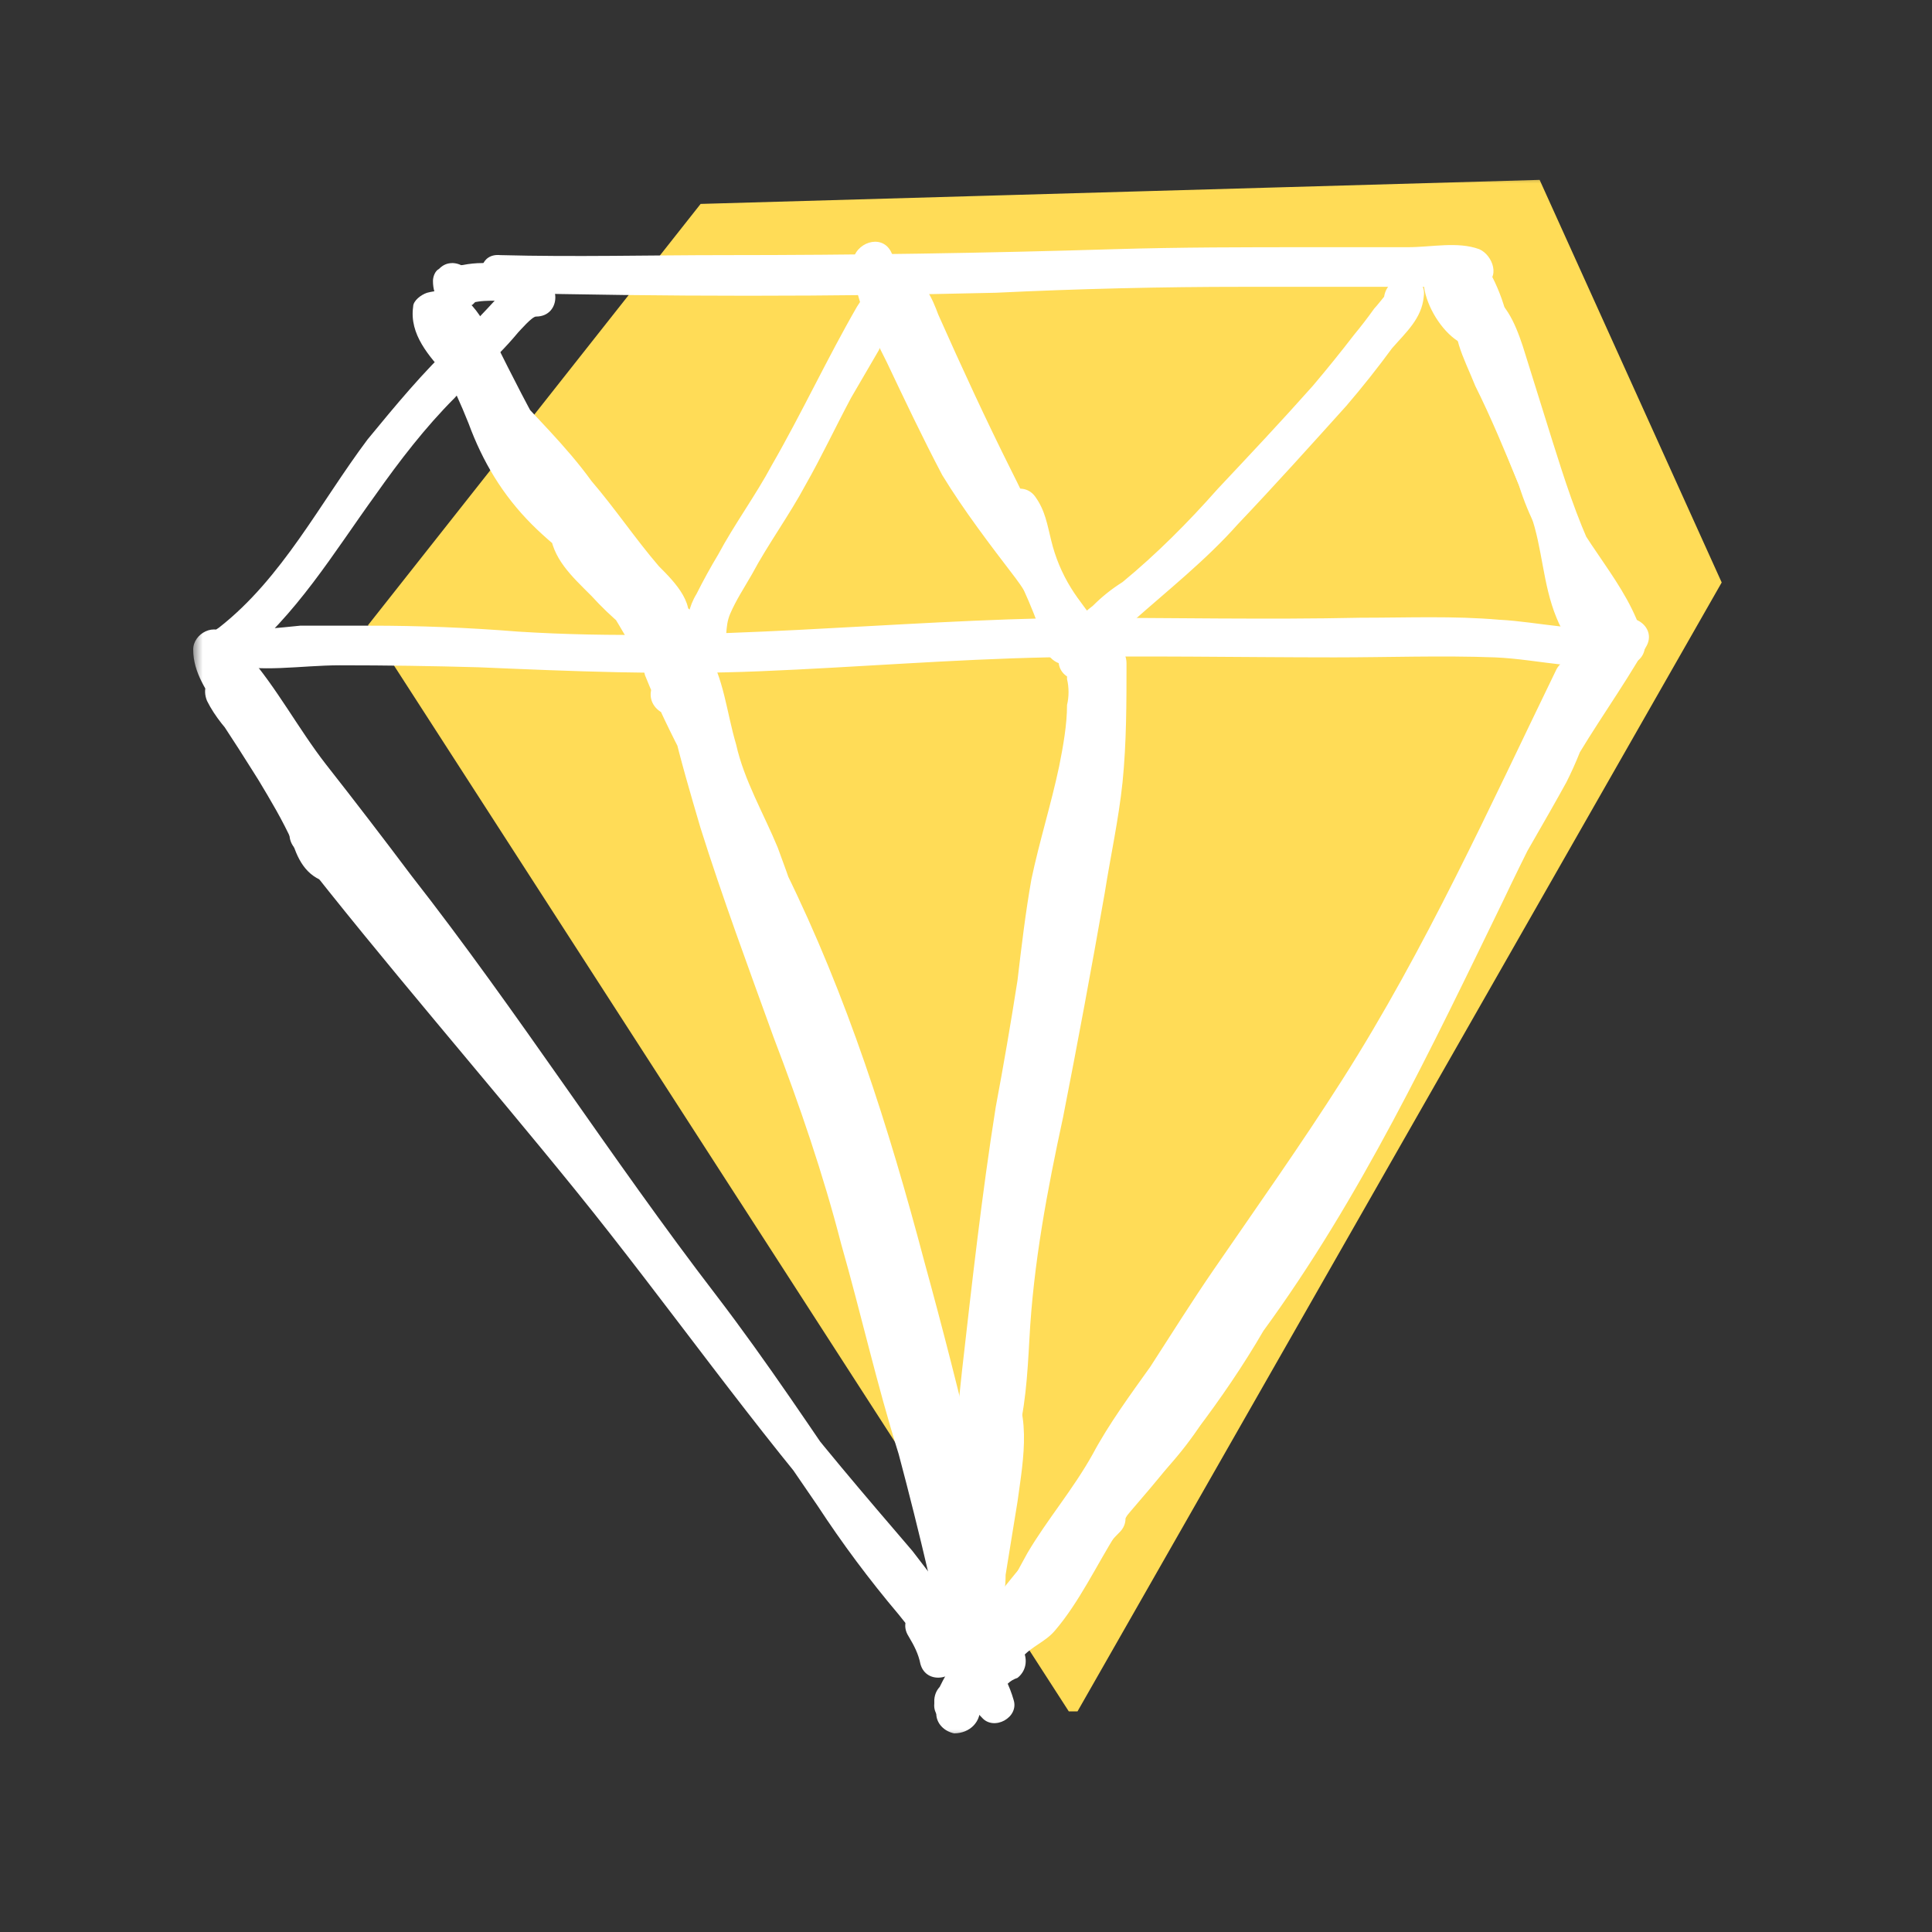 <?xml version="1.0" encoding="UTF-8"?>
<svg xmlns="http://www.w3.org/2000/svg" width="100" height="100" viewBox="0 0 100 100" fill="none">
  <rect x="0" y="0" width="100" height="100" fill="#333333" stroke="none"/>
  <mask id="mask0_2099_90131" style="mask-type:luminance" maskUnits="userSpaceOnUse" x="10" y="9" width="80" height="82">
    <path d="M10 9H90V90.026H10V9Z" fill="white"></path>
  </mask>
  <g mask="url(#mask0_2099_90131)">
    <path d="M55.538 88.18L19.538 32.385L36.462 10.949L79.436 9.718L88.666 30.128L55.54 88.18H55.538Z" fill="#FFDC57" stroke="#FFDC57" stroke-width="0.8" stroke-miterlimit="10"></path>
    <path d="M27.744 14.333C26.924 14.333 26.41 14.846 25.794 15.359C25.059 16.162 24.306 16.948 23.538 17.718C21.898 19.256 20.462 21 19.026 22.744C16.564 26.026 14.616 29.923 11.333 32.487C10.615 32.897 10.615 34.026 11.539 34.333C13.487 34.846 15.539 34.436 17.589 34.436C19.983 34.436 22.376 34.47 24.769 34.538C29.589 34.744 34.41 34.948 39.333 34.744C44.359 34.538 49.282 34.128 54.205 34.026C59.128 33.923 64.154 34.026 69.077 34.026C71.847 34.026 74.615 33.923 77.385 34.026C79.744 34.128 82.103 34.846 84.461 34.333C84.974 34.231 85.282 33.615 85.077 33.103C84.257 30.128 81.795 28.077 80.769 25.205C80.212 23.677 79.596 22.172 78.923 20.692C78.513 19.872 78.137 19.052 77.795 18.231C77.487 17.513 77.18 16.897 77.282 16.179C76.872 16.385 76.462 16.624 76.052 16.897C76.667 17.103 77.077 19.154 77.282 19.769C77.897 21.41 78.308 23.154 78.82 24.795C79.292 26.42 79.91 27.999 80.667 29.513C80.974 30.128 81.282 30.743 81.692 31.359C82.205 31.872 82.718 32.487 82.923 33.102C82.991 32.829 83.06 32.522 83.128 32.179C83.254 32.113 83.395 32.078 83.538 32.077C82.308 31.667 81.795 33.615 83.026 34.026C83.641 34.231 84.154 34.094 84.564 33.616C84.872 33.308 84.974 33 84.872 32.59C84.359 31.154 83.128 30.026 82.512 28.692C81.59 26.744 80.974 24.795 80.359 22.846L78.821 17.923C78.411 16.693 77.897 15.462 76.667 14.949C76.154 14.743 75.538 15.154 75.436 15.667C75.026 17.307 75.744 18.436 76.359 19.974C77.179 21.615 77.897 23.359 78.615 25.102C79.128 26.744 79.846 28.077 80.872 29.512C81.692 30.744 82.718 32.077 83.231 33.615L83.846 32.385C81.897 32.795 79.641 32.179 77.59 32.077C75.23 31.872 72.872 31.974 70.41 31.974C65.59 32.077 60.667 31.974 55.846 31.974C46.103 32.077 36.564 33.308 26.821 32.692C24.261 32.486 21.695 32.383 19.128 32.385H15.538C14.41 32.487 13.18 32.692 12.051 32.385C12.12 33 12.222 33.615 12.359 34.231C15.333 31.871 17.282 28.59 19.436 25.615C20.666 23.872 22 22.128 23.538 20.59C24.238 19.787 24.992 19.033 25.795 18.333C26.153 17.973 26.495 17.596 26.82 17.205C26.923 17.103 27.538 16.385 27.744 16.385C29.077 16.385 29.077 14.435 27.744 14.333Z" fill="white"></path>
    <path d="M26.718 13.615L26.615 13.513C26.347 14.046 26.107 14.594 25.897 15.153C34.41 15.359 43.026 15.359 51.539 15.153C55.809 14.948 60.083 14.845 64.359 14.846H73.795C74.513 14.846 75.333 14.641 76.051 14.846C75.915 14.236 75.813 13.62 75.744 13C75.231 13.308 74.718 13.205 74.308 13.615C73.898 14.025 73.795 14.641 73.898 15.154C74.205 16.18 75.128 16.897 75.744 17.615C75.812 17.137 75.88 16.624 75.949 16.077C76.462 15.769 76.974 16.282 76.462 15.769C76.256 15.564 76.12 15.393 76.052 15.256C75.949 15.154 75.744 14.641 75.744 14.538C75.949 14.744 75.128 14.948 75.128 14.846C75.128 14.949 75.641 15.974 75.641 16.076C75.846 16.59 75.949 17 76.359 17.41C77.077 18.128 78.308 17.41 78 16.385C77.8 15.56 77.489 14.766 77.077 14.025C76.564 13 74.923 13.718 75.231 14.846C75.744 16.897 76.461 18.949 77.077 21C77.692 22.949 78.513 24.795 79.231 26.641C79.846 28.385 79.846 30.231 80.564 31.974C81.18 33.513 82.103 34.026 83.641 34.436C83.5 33.947 83.329 33.467 83.128 33C83.128 32.932 83.162 32.897 83.231 32.897C83.641 32.897 84.051 32.932 84.461 33L84.564 33.102C84.154 31.872 82.205 32.487 82.615 33.615C82.718 33.923 82.821 34.231 83.025 34.435C83.333 34.744 83.846 34.744 84.256 34.641C84.564 34.436 84.666 34.231 84.872 34.026C85.077 33.41 84.872 32.692 84.256 32.487C83.641 32.385 83.128 32.282 82.718 31.872C82.308 31.256 82.205 30.436 82.103 29.718C81.795 27.974 81.385 26.436 80.667 24.795C79.333 21.41 78.103 17.82 77.18 14.231L75.333 15.051C75.641 15.667 75.949 16.282 76.051 16.897C76.653 16.63 77.236 16.322 77.795 15.974C77.692 15.872 77.487 15.256 77.385 14.949C77.179 14.436 77.077 13.923 76.667 13.513C75.949 12.59 74.615 12.693 73.897 13.718C72.974 15.051 75.231 18.744 76.974 17.82C77.59 17.513 77.59 16.692 77.18 16.18C76.872 15.872 76.359 15.461 76.051 15.051L75.846 14.641C75.504 15.051 75.504 15.188 75.846 15.051C76.154 15.154 76.564 14.949 76.769 14.744C77.692 14.436 77.282 13.205 76.564 12.897C75.436 12.487 74.103 12.795 72.872 12.795H67.846C64.461 12.795 61.076 12.795 57.692 12.897C50.992 13.102 44.256 13.205 37.487 13.205C33.59 13.205 29.795 13.308 25.897 13.205C24.872 13.102 24.667 14.231 25.18 14.846C25.385 15.256 25.795 15.359 26.205 15.564C27.333 15.974 27.846 14.026 26.718 13.615Z" fill="white"></path>
    <path d="M25.692 13.616H24.974C24.633 13.616 24.291 13.65 23.949 13.718C23.812 13.718 23.675 13.786 23.539 13.923C23.426 13.975 23.323 14.044 23.231 14.128C23.299 14.06 23.367 14.026 23.436 14.026H23.846C23.915 14.026 23.983 14.06 24.051 14.128C24.12 14.197 24.188 14.231 24.256 14.231C24.325 14.299 24.359 14.368 24.359 14.436V14.333C24.359 14.402 24.393 14.47 24.461 14.539C24.461 14.47 24.427 14.402 24.359 14.333C24.427 14.47 24.461 14.573 24.461 14.641V14.539C24.461 14.402 24.427 14.299 24.359 14.231C24.307 14.118 24.238 14.015 24.154 13.923C23.96 13.737 23.705 13.628 23.436 13.616C23.128 13.616 22.923 13.718 22.718 13.923C22.513 14.026 22.41 14.333 22.41 14.539C22.41 14.949 22.513 15.359 22.82 15.667C23.128 15.975 23.538 16.077 23.949 15.975C24.124 15.918 24.296 15.85 24.461 15.769L24.667 15.564C24.598 15.564 24.53 15.598 24.461 15.667C24.871 15.564 25.282 15.564 25.692 15.564C25.897 15.564 26.205 15.462 26.41 15.257C26.513 15.154 26.718 14.847 26.718 14.539C26.718 14.333 26.615 14.026 26.41 13.923C26.216 13.737 25.961 13.628 25.692 13.616ZM83.436 32.487C82.41 34.333 81.179 36.179 80.051 38.026C78.923 39.769 78 41.718 76.974 43.666C75.19 47.508 73.31 51.304 71.334 55.051C69.487 58.744 67.436 62.436 65.077 65.821C62.821 69.308 59.847 72.385 57.487 75.871C56.154 77.821 55.026 79.871 53.795 81.923C53.282 82.846 52.872 83.359 51.949 83.872C51.231 84.385 50.923 85.308 50.103 85.718L51.538 86.948C52.154 85.205 53.488 83.872 54.718 82.538C56.036 81.15 57.302 79.713 58.513 78.231C61.179 75.154 63.743 71.871 65.795 68.18C67.744 64.692 70 61.308 71.846 57.615C72.769 55.769 73.487 53.923 74.513 52.179C75.538 50.333 76.667 48.487 77.59 46.641C78.718 44.59 79.949 42.539 81.077 40.487C81.575 39.499 81.986 38.469 82.307 37.41C82.513 36.898 82.615 36.282 83.026 35.77C83.231 35.256 83.539 34.949 83.641 34.436C83.846 33.923 83.436 33.41 83.026 33.206C82.103 32.897 81.385 33.41 81.076 34.231C80.769 35.461 82.718 36.077 83.026 34.744L82.41 35.154C82.197 34.73 81.957 34.319 81.692 33.924C81.59 34.334 81.282 34.641 81.077 34.949C80.872 35.359 80.667 35.769 80.564 36.179C80.262 37.311 79.85 38.41 79.334 39.462C78.286 41.227 77.26 43.005 76.256 44.795C75.31 46.684 74.283 48.532 73.18 50.333C72.154 52.077 71.436 53.923 70.513 55.769C68.769 59.462 66.41 62.846 64.461 66.436C62.411 70.128 59.846 73.41 57.179 76.692L52.872 81.615C51.538 83.051 50.308 84.487 49.59 86.333C49.282 87.257 50.41 87.872 51.128 87.462C51.948 87.052 52.256 86.436 52.872 85.821C53.385 85.205 54.102 85.001 54.615 84.385C55.846 82.949 56.769 81 57.795 79.359C59.949 75.564 62.923 72.487 65.385 68.897C70.41 62.026 74.103 54.231 77.795 46.641C78.896 44.32 80.058 42.028 81.282 39.769C82.512 37.615 83.949 35.667 85.18 33.513C85.897 32.385 84.154 31.359 83.436 32.487Z" fill="white"></path>
    <path d="M11.333 35.257C12.667 36.795 13.59 38.539 14.82 40.18C16.201 41.974 17.603 43.752 19.026 45.513C21.757 49.064 24.39 52.689 26.923 56.385C29.487 60.077 32.051 63.769 34.821 67.359C37.487 70.846 39.846 74.333 42.308 77.923C43.593 79.887 44.997 81.771 46.513 83.564C47.949 85.308 49.179 87.257 50.821 88.898C51.436 89.616 52.769 88.898 52.461 87.975C52.051 86.539 51.128 85.41 50.205 84.282C49.282 82.949 48.256 81.616 47.231 80.282C44.769 77.41 42.308 74.539 39.949 71.462C35.129 65.205 30.308 58.949 25.179 52.897C22.308 49.41 19.436 46.026 16.564 42.436C15.846 41.41 14.41 42.846 15.231 43.872C19.949 49.923 24.974 55.667 29.795 61.615C34.615 67.565 39.025 73.923 44.051 79.667C45.385 81.307 46.718 82.847 47.949 84.59C48.769 85.82 50.103 87.051 50.513 88.487C51.085 88.13 51.666 87.788 52.256 87.462C50.821 86.026 49.795 84.385 48.462 82.846C47.087 81.195 45.786 79.484 44.564 77.718C42.103 74.128 39.744 70.538 37.077 67.051C31.641 59.974 26.821 52.385 21.282 45.308C19.833 43.377 18.363 41.462 16.872 39.564C15.436 37.718 14.308 35.564 12.769 33.821C11.949 32.795 10.513 34.231 11.333 35.257Z" fill="white"></path>
    <path d="M12.667 33.923C12.263 33.82 11.84 33.82 11.436 33.923C10.82 34.128 10.616 34.641 10.718 35.153C10.923 36.487 11.948 37.513 12.667 38.436C13.59 39.564 14.205 40.795 15.128 41.821L16.359 40.179C15.333 39.667 14.615 38.436 14 37.513C13.487 36.487 13.282 35.153 12.359 34.333C11.539 33.615 10.205 34.539 10.82 35.564C12.256 38.231 13.897 40.794 15.641 43.256C16.256 43.974 17.59 43.769 17.59 42.744C17.59 41.205 16.359 39.872 15.333 38.846C14.923 38.333 14.513 37.923 14.103 37.41C13.487 36.692 12.872 36.077 12.461 35.256C11.915 35.598 11.333 35.94 10.718 36.282C11.846 37.923 12.872 39.564 13.898 41.205C14.718 42.435 16.051 43.565 16.462 45L17.692 43.77C17.385 43.667 17.282 43.667 17.18 43.256C16.974 42.949 16.872 42.538 16.667 42.128C16.257 41.103 15.641 40.179 15.026 39.154C14.471 38.114 13.889 37.088 13.282 36.077C13.068 35.653 12.829 35.242 12.564 34.847C12.256 34.436 12.051 34.026 12.051 33.615C11.436 33.821 10.855 34.06 10.308 34.333C11.231 35.359 11.641 36.795 12.256 38.026C12.461 38.538 13.18 38.641 13.59 38.436C14.103 38.128 14.205 37.513 14 37C13.282 35.564 12.77 34.128 11.744 32.898C11.128 32.179 10 32.795 10 33.615C10 34.846 10.718 35.769 11.333 36.795C12.083 37.953 12.768 39.151 13.385 40.385C14 41.41 14.615 42.435 15.128 43.565C15.436 44.59 15.948 45.513 17.18 45.718C17.897 45.82 18.615 45.308 18.41 44.488C17.897 42.846 16.667 41.718 15.744 40.385C14.615 38.744 13.59 36.898 12.461 35.256C11.744 34.128 10.205 35.051 10.718 36.282C11.128 37.102 11.744 37.821 12.359 38.436L13.589 39.872C14.308 40.59 15.539 41.821 15.539 42.744C16.154 42.538 16.769 42.368 17.385 42.231C15.641 39.769 14 37.205 12.565 34.538L10.923 35.769C11.333 36.077 11.539 36.692 11.743 37.205C11.949 37.821 12.223 38.402 12.564 38.949C13.18 40.077 14.103 41.41 15.334 41.923C16.359 42.436 17.384 41.308 16.564 40.385C15.744 39.462 15.128 38.231 14.308 37.308C13.692 36.488 12.872 35.667 12.667 34.641C12.461 35.051 12.222 35.461 11.949 35.871H12.154C12.667 35.974 13.18 35.769 13.384 35.154C13.487 34.641 13.18 34.025 12.667 33.923ZM71.641 15.359C71.641 15.359 71.231 15.872 71.128 15.974C70.786 16.453 70.444 16.897 70.103 17.308C69.406 18.213 68.688 19.102 67.949 19.974C66.308 21.82 64.667 23.564 63.026 25.308C61.487 27.051 59.846 28.692 58.103 30.128C57.545 30.478 57.029 30.891 56.564 31.358C56.274 31.578 56 31.818 55.744 32.077C55.607 32.145 55.504 32.214 55.436 32.282C55.128 32.487 55.128 32.282 55.333 32.385C55.607 32.59 55.846 32.829 56.051 33.103C55.744 31.564 55.026 30.231 54.411 28.897C53.789 27.366 53.105 25.86 52.359 24.385C51.026 21.718 49.795 19.051 48.564 16.282C48.256 15.462 47.846 14.436 46.821 14.128C45.59 13.718 44.974 14.948 44.359 15.872C42.821 18.538 41.487 21.41 39.949 24.077C39.129 25.615 38 27.154 37.179 28.692C36.777 29.361 36.401 30.046 36.051 30.744C35.856 31.06 35.718 31.406 35.641 31.769C35.641 32.077 35.744 32.589 35.641 32.795C35.983 32.658 36.359 32.487 36.769 32.282C35.129 31.769 34.103 30.128 32.872 29.102C31.231 27.667 29.487 26.436 28.154 24.795C26.718 23.154 26.308 21.205 25.384 19.359C25.077 18.539 24.462 17.82 24.154 16.897C23.846 16.179 23.436 15.667 22.718 15.461C21.795 15.051 21.282 16.179 21.59 16.897C23.23 20.179 25.487 23.154 27.949 26.026C29.077 27.256 30.308 28.59 31.333 29.923C31.743 30.641 32.153 31.359 32.667 32.077C33.077 32.487 33.692 32.795 34 33.41C34.41 32.932 34.786 32.453 35.128 31.974C33.795 31.359 32.872 29.41 31.948 28.179C30.718 26.539 29.488 24.795 28.462 23.051C27.436 21.308 26.512 19.461 25.59 17.615C24.77 16.179 24.051 14.641 22.103 15.154C21.795 15.256 21.385 15.564 21.385 15.872C21.179 17.308 22.205 18.436 23.128 19.462L27.128 23.769C28.564 25.41 29.898 27.256 31.231 28.999C31.709 29.615 32.188 30.162 32.667 30.641C32.872 30.914 33.077 31.154 33.282 31.359C33.385 31.461 33.385 31.667 33.487 31.667C33.795 31.872 33.487 32.077 33.692 31.564L35.333 31.359C33.795 30.025 32.564 28.282 31.231 26.743C30.103 25.41 28.154 24.487 27.436 22.846C26.889 23.256 26.376 23.666 25.897 24.076C28.359 26.744 30.513 29.718 32.359 32.897C32.872 33.923 34.513 33.205 34.205 32.179C33.692 30.949 33.077 30.025 32.256 28.999C31.538 28.179 30.923 27.256 30 26.539C29.385 26.129 28.359 26.743 28.462 27.461C28.564 28.897 29.59 29.821 30.615 30.846C31.641 31.974 32.769 32.897 34 33.718C34.41 33.923 34.923 33.923 35.23 33.615C35.421 33.427 35.593 33.221 35.744 33C36.667 32.077 35.231 30.64 34.41 31.564L33.795 32.179L35.025 31.974C34.103 31.359 33.282 30.744 32.462 29.923C32.12 29.513 31.778 29.137 31.436 28.795C31.128 28.385 30.513 27.975 30.41 27.461L28.974 28.281C29.59 28.795 30.103 29.513 30.615 30.231C31.231 30.949 31.846 31.769 32.256 32.692L34.103 31.872C32.153 28.59 29.897 25.41 27.333 22.641C26.41 21.718 25.282 22.846 25.693 23.871C26.513 25.615 28.359 26.538 29.59 27.871C31.128 29.513 32.256 31.359 33.897 32.795C34.307 33.308 35.128 33.205 35.436 32.59C36.154 31.359 34.923 30.128 34.103 29.308C32.872 27.872 31.846 26.333 30.615 24.898C29.282 23.051 27.641 21.513 26.205 19.872C25.59 19.256 25.077 18.538 24.565 18.026C24.256 17.718 23.231 16.692 23.333 16.384L22.615 17.102C23.231 16.897 23.539 18.231 23.846 18.641C24.359 19.564 24.872 20.487 25.282 21.411C26.099 23.183 27.096 24.867 28.256 26.436C29.282 27.974 30.308 29.308 31.333 30.744C32.256 32.077 33.179 33.308 34.615 33.923C35.538 34.231 36.154 33.103 35.744 32.385C35.436 31.769 34.924 31.461 34.41 30.949C33.897 30.436 33.487 29.615 33.077 28.897C32.051 27.564 30.923 26.333 29.795 25.103C27.333 22.231 25.077 19.256 23.333 15.872C22.936 16.334 22.56 16.813 22.205 17.308C21.897 17.205 22.103 17.308 22.205 17.513C22.205 17.615 22.308 17.82 22.41 18.025C22.547 18.367 22.718 18.709 22.923 19.051C23.436 19.974 23.846 20.897 24.256 21.923C24.974 23.872 26 25.615 27.538 27.153C28.974 28.59 30.718 29.718 32.154 31.153C33.384 32.385 34.41 33.718 36.154 34.231C36.564 34.436 37.077 34.231 37.384 33.821C37.692 33.103 37.487 32.487 37.794 31.769C38.103 31.051 38.513 30.436 38.924 29.718C39.744 28.179 40.872 26.641 41.692 25.102C42.512 23.667 43.231 22.128 44.052 20.59L45.487 18.128C45.624 17.786 45.795 17.478 46 17.205C46.103 16.897 46.513 16.487 46.615 16.179C46.821 15.838 46.684 15.803 46.205 16.077C46.274 16.214 46.342 16.317 46.41 16.384C46.513 16.59 46.615 16.794 46.718 16.897C47.026 17.615 47.333 18.231 47.641 18.949C48.359 20.487 48.871 22.025 49.692 23.564C50.512 25.308 51.436 26.949 52.154 28.692C52.872 30.333 53.692 31.872 54.103 33.615C54.205 33.923 54.513 34.231 54.821 34.333C56.256 34.743 57.692 33 58.615 32.179C60.461 30.539 62.41 28.999 64.051 27.154C66 25.102 67.846 23.05 69.692 21C70.516 20.039 71.303 19.047 72.052 18.026C72.769 17.205 73.59 16.487 73.692 15.359C73.897 14.025 71.846 14.025 71.641 15.359Z" fill="white"></path>
    <path d="M46.615 14.948C46.615 14.23 46.41 13.614 46.103 12.999C45.59 12.076 44.256 12.589 44.153 13.512C44.153 15.358 45.077 17.102 45.897 18.742C46.821 20.692 47.744 22.64 48.769 24.589C49.897 26.435 51.231 28.179 52.564 29.922C53.794 31.563 54.513 33.512 55.744 35.152C56.359 35.871 57.487 35.255 57.487 34.435C57.487 32.794 56.257 31.768 55.436 30.435C54.965 29.675 54.619 28.843 54.41 27.973C54.205 27.153 54.103 26.435 53.59 25.717C52.872 24.691 51.128 25.717 51.846 26.743C52.256 27.358 52.359 27.973 52.462 28.589C52.667 29.409 52.974 30.127 53.282 30.845C53.897 31.871 55.436 33.205 55.436 34.435C56.01 34.179 56.591 33.94 57.179 33.717C56.564 32.999 56.256 32.076 55.846 31.358C55.39 30.504 54.876 29.682 54.308 28.896C53.077 27.256 51.744 25.614 50.718 23.871C49.692 22.127 48.872 20.384 48.051 18.537C47.333 16.897 46.103 15.358 46.205 13.512C45.599 13.715 44.983 13.886 44.359 14.025C44.461 14.332 44.564 14.64 44.564 14.948C44.667 16.281 46.718 16.281 46.615 14.948Z" fill="white"></path>
    <path d="M55.538 35.154C55.426 35.101 55.322 35.032 55.23 34.949V35.154C55.333 35.564 55.333 36.077 55.23 36.487C55.23 37.513 55.026 38.641 54.821 39.667C54.41 41.615 53.794 43.564 53.385 45.513C53.077 47.256 52.871 49 52.666 50.743C52.323 52.937 51.947 55.125 51.538 57.308C50.821 61.821 50.307 66.436 49.794 70.948C49.521 73.618 49.213 76.285 48.871 78.948L48.255 82.641C47.949 83.667 47.641 84.795 47.641 85.821C48.325 85.752 48.974 85.684 49.59 85.615C49.486 84.897 49.077 84.282 48.77 83.667C48.05 82.538 46.307 83.564 47.026 84.692C47.333 85.205 47.538 85.615 47.641 86.128C47.949 87.256 49.59 86.948 49.691 85.82C49.691 84.795 49.999 83.872 50.205 82.846C50.513 81.616 50.718 80.385 50.821 79.154C51.161 76.829 51.471 74.504 51.743 72.179C52.255 67.256 52.769 62.333 53.59 57.41C53.999 55.017 54.376 52.59 54.718 50.128C54.922 48.692 55.127 47.256 55.435 45.718C55.949 43.564 56.563 41.41 56.871 39.154C57.178 37.718 58.205 33.82 56.051 33.205C54.821 32.795 54.205 34.743 55.538 35.154Z" fill="white"></path>
    <path d="M35.641 36.282C35.846 35.462 35.744 34.539 35.128 33.923C34.41 33.308 33.077 33.923 33.385 34.949C34.615 38.026 36.359 41 37.897 43.975C39.436 47.154 40.974 50.333 42.205 53.718C44.565 60.385 46.41 67.359 48.051 74.231C48.564 76.18 48.974 78.026 49.282 79.975C49.487 81.513 49.795 83.359 49.59 85C50.228 84.789 50.879 84.618 51.538 84.487C50.205 81.307 49.59 77.923 48.769 74.641C47.846 71.256 46.615 67.871 45.692 64.385C44.872 60.898 44.256 57.41 43.333 53.923C42.51 50.514 41.483 47.157 40.256 43.872C39.538 42.128 38.513 40.385 38.103 38.539C37.59 36.795 37.487 35.154 36.564 33.615C36.256 33.103 35.436 33 35.026 33.41C33.795 34.641 34.513 36.18 34.82 37.616C35.23 39.359 35.744 41.103 36.256 42.846C37.385 46.436 38.718 50.026 40.051 53.718C41.385 57.205 42.615 60.795 43.538 64.385C44.564 67.975 45.385 71.667 46.513 75.256C47.06 77.308 47.573 79.359 48.051 81.41C48.461 83.051 48.769 84.795 49.692 86.333C50.308 87.462 51.744 86.641 51.538 85.615C51.482 85.166 51.305 84.741 51.026 84.385C50.206 83.359 48.461 84.385 49.282 85.41C49.487 85.718 49.487 85.82 49.59 86.128C50.205 85.855 50.82 85.615 51.436 85.41C50.718 84.077 50.41 82.641 50.103 81.205C49.693 79.565 49.248 77.889 48.769 76.18C47.949 72.795 46.923 69.513 46.103 66.128C44.359 59.154 41.693 52.59 39.333 45.821C38.721 43.985 38.14 42.138 37.59 40.282C37.319 39.333 37.079 38.375 36.872 37.41C36.802 36.993 36.699 36.581 36.564 36.18C36.564 35.872 36.154 35.154 36.462 34.846L34.82 34.641C35.641 35.975 35.744 37.513 36.154 39.051C36.564 40.692 37.384 42.231 38 43.769C39.333 46.949 40.359 50.436 41.18 53.719C42.103 57.205 42.718 60.692 43.538 64.179C44.359 67.667 45.692 71.051 46.615 74.539C47.641 78.231 48.256 81.923 49.795 85.513C50.205 86.539 51.538 85.821 51.641 85C51.846 83.667 51.539 82.128 51.436 80.795C51.231 79.154 50.821 77.41 50.513 75.769C49.689 72.266 48.8 68.778 47.846 65.308C46 58.333 43.846 51.564 40.666 45.103C38.923 41.615 36.769 38.128 35.333 34.436C34.772 34.718 34.225 35.026 33.693 35.359C33.795 35.462 33.693 35.667 33.693 35.769C33.487 37 35.436 37.615 35.641 36.282ZM56.872 38.949C58.205 38.949 58.205 36.898 56.872 36.898C55.641 36.898 55.641 38.949 56.872 38.949Z" fill="white"></path>
    <path d="M58.308 34.846V34.333C58.308 33 56.256 33 56.256 34.333C56.256 36.385 56.256 38.436 56.051 40.487C55.846 42.538 55.436 44.487 55.128 46.436C54.448 50.313 53.696 54.177 52.872 58.026C52.154 61.82 51.538 65.513 51.231 69.308C51.128 71.154 51.026 73.102 50.513 74.948C49.897 76.795 49.179 78.641 49.077 80.59H51.128V79.564C50.924 79.836 50.682 80.078 50.41 80.282H50.718C52.051 79.974 51.538 78.026 50.205 78.333H49.897C49.733 78.395 49.585 78.491 49.461 78.615C49.337 78.739 49.241 78.887 49.179 79.051C49.077 79.564 49.077 80.077 49.077 80.59C49.179 81.923 51.128 81.923 51.128 80.59C51.128 78.538 52.154 76.692 52.564 74.743C53.077 73 53.179 71.153 53.282 69.308C53.487 65.41 54.205 61.615 55.026 57.82C55.778 53.991 56.496 50.128 57.179 46.23C57.487 44.282 57.897 42.436 58.103 40.487C58.308 38.436 58.308 36.385 58.308 34.333H56.256V34.846C56.256 36.179 58.308 36.179 58.308 34.846ZM48.77 88.282V88.077C48.906 87.94 49.043 87.837 49.18 87.769C49.248 87.701 49.316 87.667 49.385 87.667L50.41 88.692C50.41 88.59 50.41 88.59 50.513 88.385C50.573 88.192 50.679 88.016 50.821 87.872C51.037 87.514 51.277 87.171 51.539 86.846C52.154 85.923 52.872 85.103 53.589 84.282C54.205 83.462 54.821 82.538 55.641 81.82C56.461 81 57.179 80.077 58 79.256C58.82 78.333 57.487 76.897 56.564 77.82C55.744 78.744 54.924 79.667 54.103 80.487C53.179 81.307 52.564 82.333 51.743 83.257C51.026 84.179 50.205 85 49.59 86.026C49.077 86.846 48.359 87.666 48.461 88.692C48.461 89.205 48.871 89.615 49.385 89.718C50.205 89.718 50.821 89.103 50.718 88.282C50.718 87.052 48.668 87.052 48.77 88.282Z" fill="white"></path>
    <path d="M48.359 87.974V88.179C48.256 89.205 49.795 89.615 50.205 88.692C52.051 85 54.718 81.82 57.692 78.846C59.026 77.41 60.462 76.076 61.59 74.538C62.205 73.718 62.615 73 62.923 72.077C63.128 71.359 63.846 70.949 63.949 70.231L63.231 70.949C63.367 70.88 63.471 70.846 63.538 70.846C64.769 70.538 64.256 68.59 63.026 68.897C62.889 68.897 62.786 68.931 62.718 69C62.41 69.103 62.103 69.308 62 69.718C62 70.025 61.692 70.128 61.487 70.436C61.282 70.743 61.179 71.051 60.974 71.359C60.667 72.282 60.256 72.999 59.641 73.82C58.411 75.359 56.871 76.692 55.539 78.128C52.769 81 50.205 84.077 48.461 87.667C49.1 87.878 49.751 88.049 50.411 88.179V87.974C50.513 86.641 48.461 86.641 48.359 87.974Z" fill="white"></path>
    <path d="M50.513 72.487C51.026 73.103 50.923 74.231 50.923 75.05C50.85 76.186 50.713 77.316 50.513 78.436L50.103 81.718L49.795 83.255C49.59 83.769 49.487 84.18 49.487 84.692C49.59 85.82 51.231 86.231 51.436 84.999C51.538 84.281 51.846 83.666 51.846 83.05C51.949 82.231 51.846 81.513 51.846 80.692C51.846 79.257 52.359 77.922 52.564 76.59C52.872 75.255 50.924 74.743 50.615 75.974C50.41 77.409 49.897 78.743 49.897 80.18C49.795 80.897 49.897 81.718 49.897 82.436C49.897 83.153 49.59 83.769 49.487 84.487L51.538 84.692C51.436 84.281 51.744 83.871 51.846 83.359C51.949 82.743 52.051 82.129 52.051 81.513C52.256 80.282 52.461 78.948 52.667 77.718C52.974 75.462 53.487 72.897 51.949 71.05C51.641 70.641 50.923 70.743 50.513 71.05C50.103 71.46 50.205 72.076 50.513 72.487Z" fill="white"></path>
    <path d="M80.564 34.641C77.077 41.821 73.794 49.103 69.487 55.871C67.333 59.256 65.077 62.436 62.821 65.718C61.692 67.359 60.667 69 59.539 70.744C58.513 72.18 57.385 73.718 56.564 75.256C55.538 77.103 54.205 78.641 53.179 80.385C52.154 82.231 51.231 84.077 50.718 86.025C50.41 86.846 51.436 87.769 52.154 87.154C52.291 87.017 52.461 86.914 52.667 86.846C53.692 86.026 52.667 84.282 51.641 85.103C51.504 85.171 51.333 85.273 51.128 85.41C51.607 85.82 52.12 86.197 52.667 86.539C53.077 84.795 53.897 83.154 54.821 81.615C55.641 80.077 56.871 78.744 57.795 77.205C59.641 73.923 61.795 70.846 63.949 67.667C66.103 64.487 68.359 61.307 70.513 58.026C72.667 54.744 74.513 51.256 76.359 47.769C78.41 43.769 80.359 39.667 82.308 35.667C82.923 34.538 81.179 33.513 80.564 34.641Z" fill="white"></path>
  </g>
</svg>
